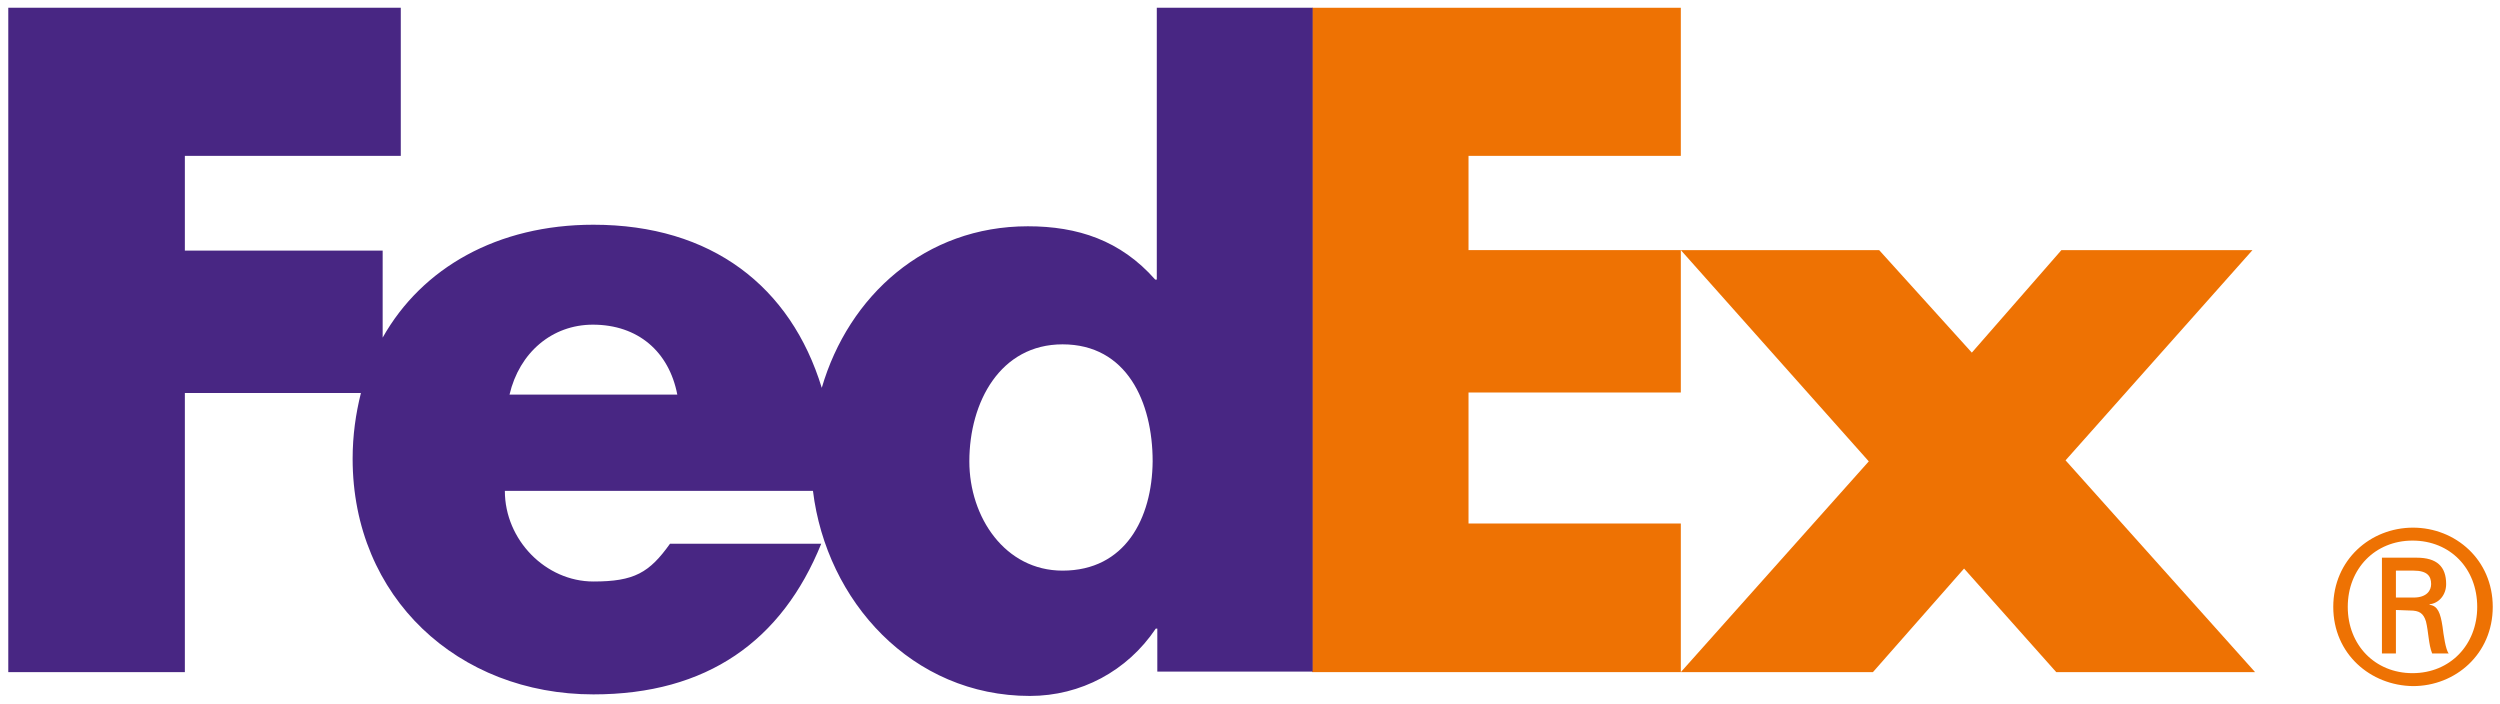 <?xml version="1.0" encoding="utf-8"?>
<!-- Generator: Adobe Illustrator 27.1.1, SVG Export Plug-In . SVG Version: 6.00 Build 0)  -->
<svg version="1.1" id="Express" xmlns="http://www.w3.org/2000/svg" xmlns:xlink="http://www.w3.org/1999/xlink" x="0px" y="0px"
	 viewBox="0 0 482.8 135.9" style="enable-background:new 0 0 482.8 135.9;" xml:space="preserve">
<style type="text/css">
	.st0{fill:#EE7203;}
	.st1{fill:#482683;}
</style>
<g>
	<g>
		<g>
			<path class="st0" d="M478.4,117.2c0-7.4-5.2-12.8-12.5-12.8c-7.2,0-12.5,5.4-12.5,12.8s5.3,12.8,12.5,12.8
				C473.2,130,478.4,124.5,478.4,117.2L478.4,117.2L478.4,117.2z M462.7,117.8v8.4H460v-18.5h6.7c3.9,0,5.7,1.7,5.7,5.1
				c0,2.1-1.4,3.7-3.2,3.9v0.1c1.6,0.2,2.1,1.6,2.5,4.2c0.2,1.6,0.6,4.5,1.2,5.2h-3.2c-0.7-1.7-0.7-4.2-1.2-6.2
				c-0.5-1.6-1.3-2.1-3.1-2.1L462.7,117.8L462.7,117.8z M466.1,115.4c2.6,0,3.4-1.4,3.4-2.6c0-1.5-0.7-2.6-3.4-2.6h-3.4v5.2H466.1
				L466.1,115.4z M450.6,117.2c0-9.1,7.2-15.3,15.4-15.3s15.4,6.2,15.4,15.3s-7.2,15.3-15.4,15.3
				C457.8,132.4,450.6,126.3,450.6,117.2L450.6,117.2z"/>
		</g>
		<g>
			<g>
				<g>
					<polygon class="st0" points="397.1,129.8 379.3,109.8 361.7,129.8 324.6,129.8 360.9,89.1 324.6,48.3 362.9,48.3 380.8,68.1 
						398.1,48.3 435,48.3 398.9,88.9 435.5,129.8 					"/>
					<polygon class="st0" points="253.4,129.8 253.4,1.5 324.6,1.5 324.6,30.1 283.6,30.1 283.6,48.3 324.6,48.3 324.6,75.8 
						283.6,75.8 283.6,101.1 324.6,101.1 324.6,129.8 					"/>
				</g>
				<path class="st1" d="M223.4,1.5V54h-0.3c-6.7-7.6-15-10.3-24.6-10.3c-19.8,0-34.6,13.4-39.8,31.2c-6-19.6-21.3-31.5-44.1-31.5
					c-18.5,0-33.1,8.3-40.7,21.8V48.4H35.7V30.1h41.7V1.5H1.6v128.3h34.1V75.9h34c-1,4-1.6,8.2-1.6,12.7c0,26.8,20.4,45.5,46.5,45.5
					c21.9,0,36.4-10.3,44-29.1h-29.2c-4,5.6-6.9,7.3-14.8,7.3c-9.2,0-17.1-8-17.1-17.5H157c2.6,21.3,19.1,39.6,41.9,39.6
					c9.8,0,18.8-4.8,24.3-13h0.3v8.3h30V1.5H223.4z M98.4,76.2c1.9-8.1,8.2-13.5,16.1-13.5c8.7,0,14.7,5.2,16.3,13.5
					C131.4,76.2,98.4,76.2,98.4,76.2z M205.2,110.2c-11.1,0-18-10.3-18-21.1c0-11.5,6-22.6,18-22.6c12.4,0,17.4,11.1,17.4,22.6
					C222.5,100.1,217.3,110.2,205.2,110.2z"/>
			</g>
		</g>
	</g>
</g>
</svg>
